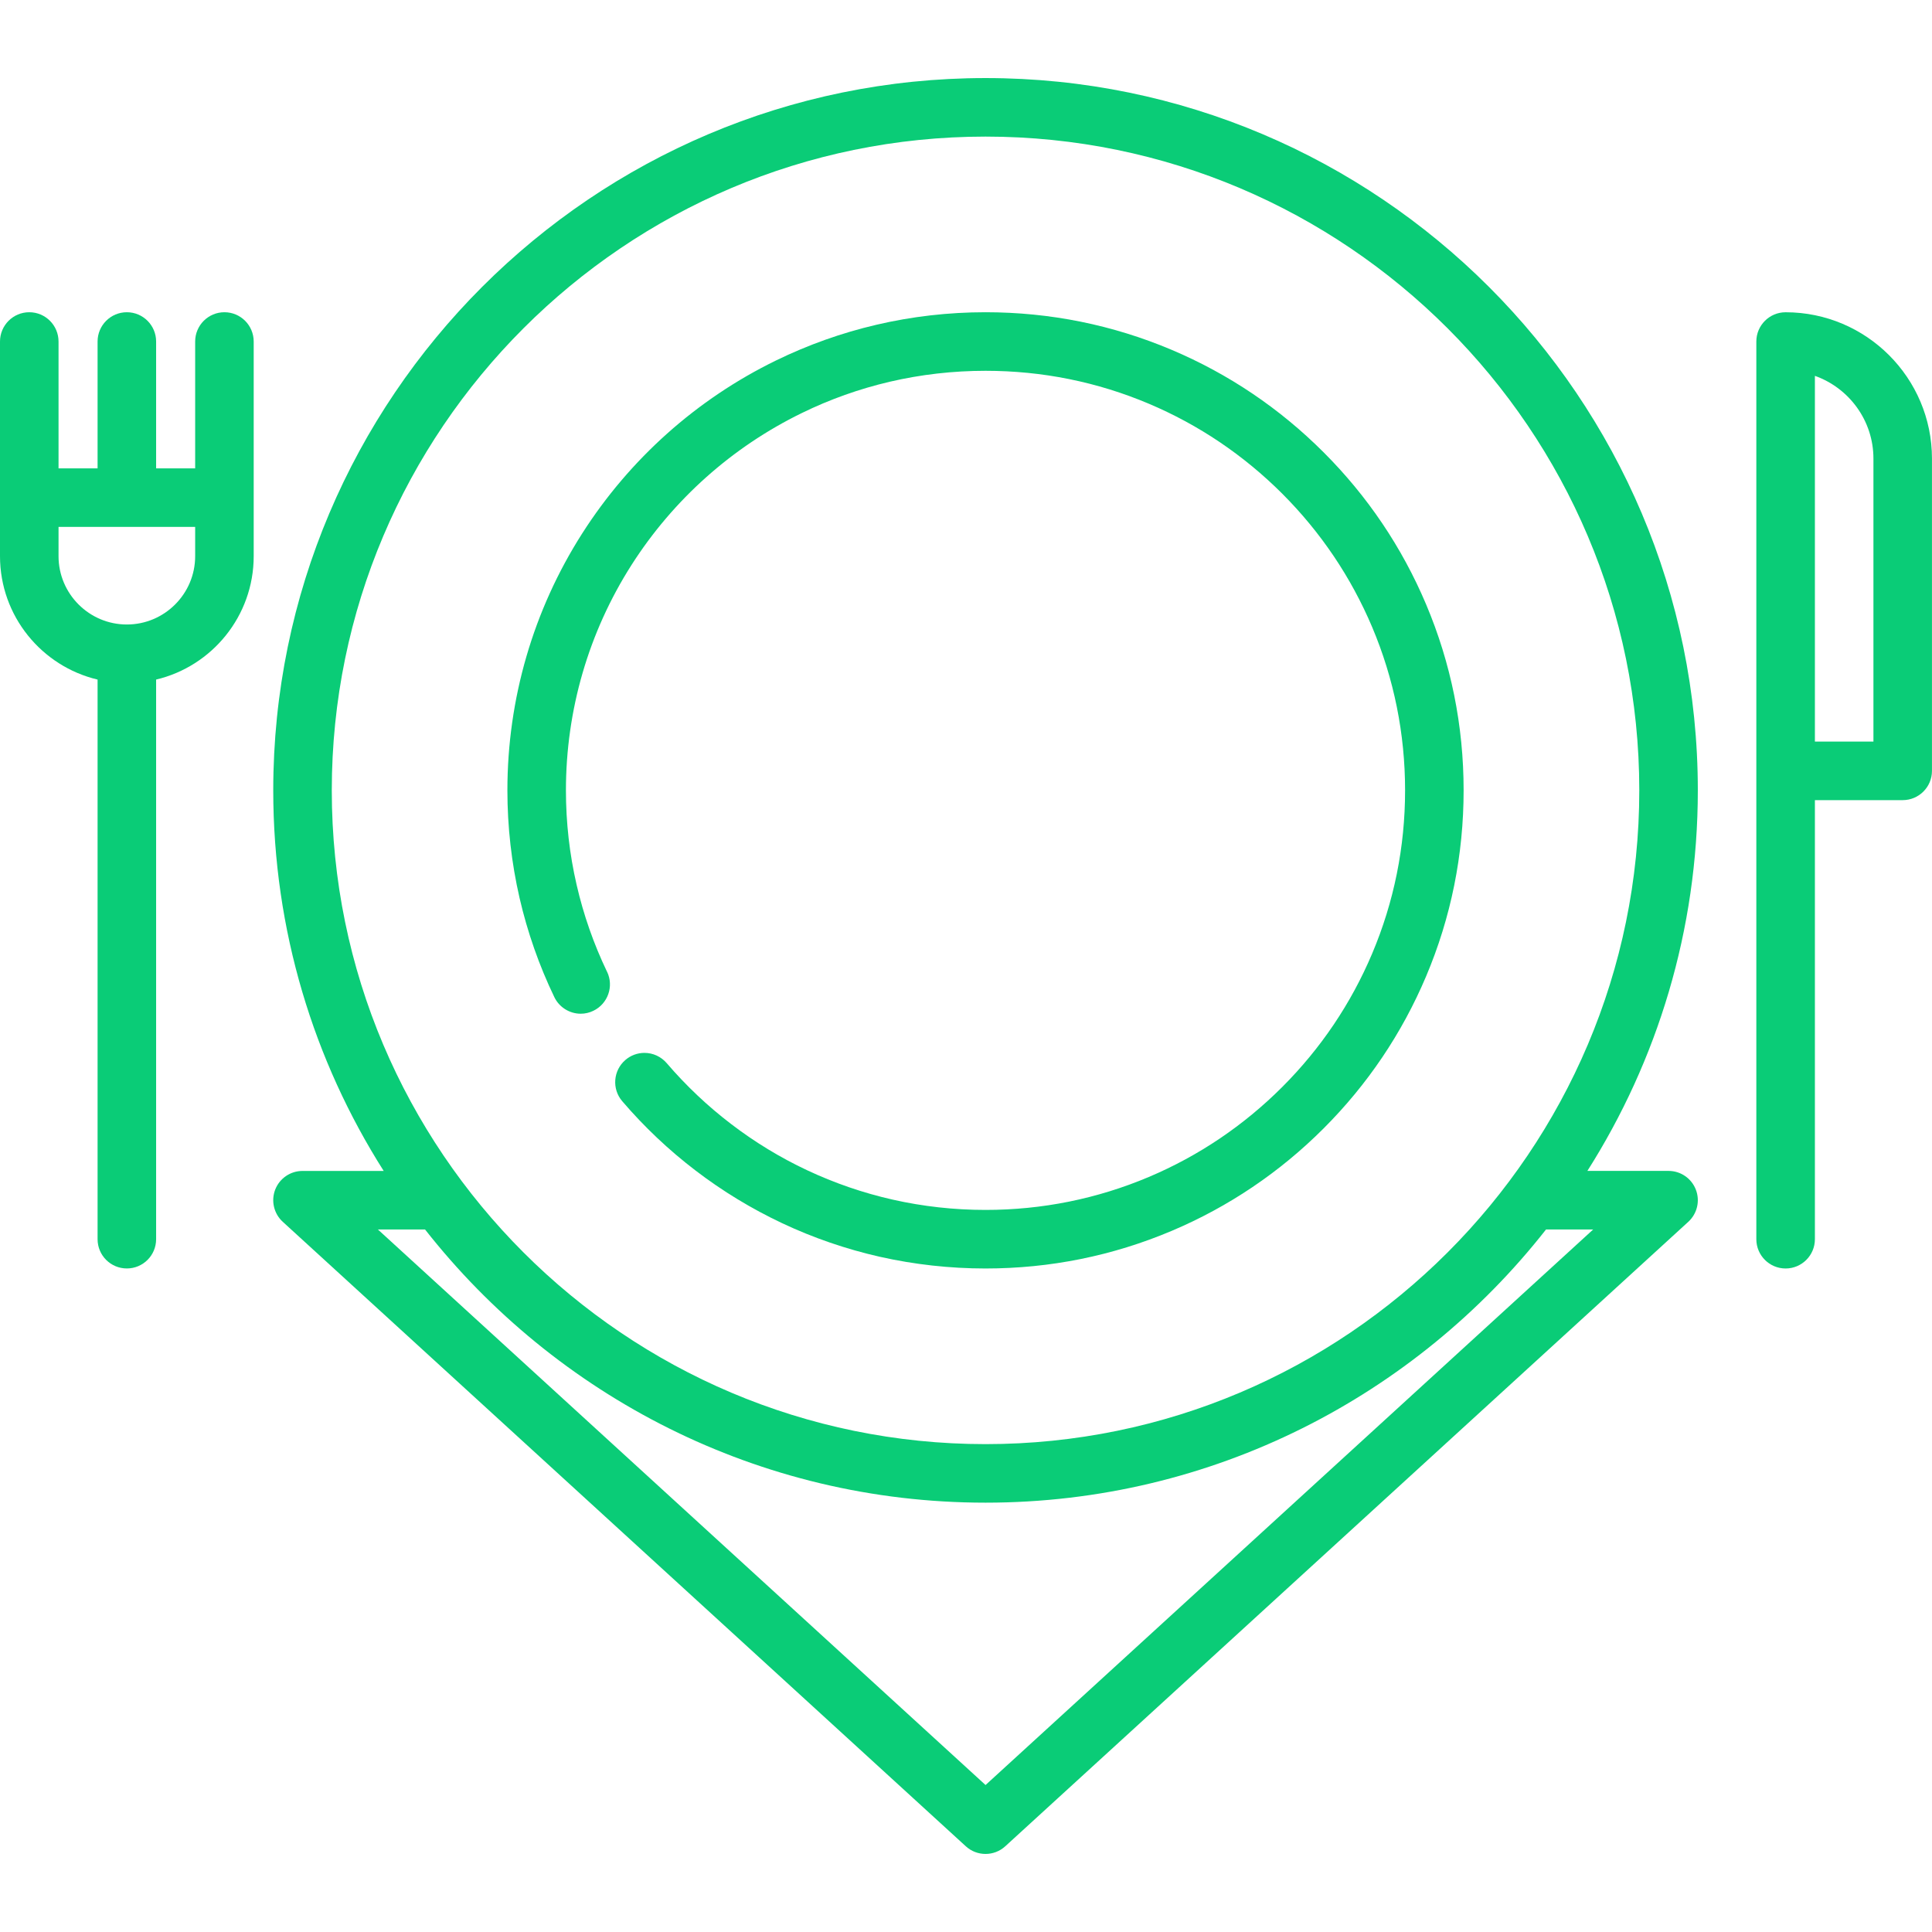 <?xml version="1.0" encoding="UTF-8"?> <svg xmlns="http://www.w3.org/2000/svg" width="67" height="67" viewBox="0 0 67 67" fill="none"> <path d="M57.864 40.606H55.049C57.473 36.786 58.879 32.259 58.879 27.409C58.88 13.788 47.798 2.707 34.178 2.707C20.557 2.707 9.476 13.788 9.476 27.409C9.476 32.259 10.881 36.786 13.306 40.607H10.491C10.072 40.607 9.696 40.864 9.544 41.254C9.393 41.645 9.497 42.088 9.806 42.371L33.493 64.027C33.687 64.205 33.932 64.293 34.178 64.293C34.423 64.293 34.669 64.204 34.862 64.027L58.549 42.371C58.858 42.088 58.962 41.645 58.81 41.254C58.659 40.864 58.283 40.606 57.864 40.606ZM11.506 27.409C11.506 14.908 21.676 4.737 34.178 4.737C46.679 4.737 56.849 14.908 56.849 27.409C56.849 39.91 46.679 50.081 34.178 50.081C21.676 50.081 11.506 39.91 11.506 27.409ZM34.178 61.903L13.105 42.637H14.74C19.267 48.401 26.297 52.111 34.178 52.111C42.058 52.111 49.089 48.401 53.615 42.637H55.25L34.178 61.903Z" fill="#0ACC77"></path> <path d="M49.454 20.954C48.619 18.98 47.424 17.207 45.901 15.685C44.378 14.162 42.605 12.967 40.632 12.132C38.586 11.267 36.415 10.828 34.176 10.828H34.175C32.897 10.828 31.625 10.974 30.391 11.263C29.19 11.543 28.021 11.96 26.913 12.5C24.162 13.841 21.836 15.918 20.186 18.506C18.492 21.163 17.596 24.241 17.596 27.409C17.596 28.668 17.738 29.924 18.018 31.142C18.291 32.326 18.696 33.483 19.223 34.578C19.391 34.929 19.751 35.155 20.138 35.155C20.291 35.155 20.438 35.121 20.576 35.054C21.081 34.812 21.295 34.204 21.053 33.7C21.053 33.699 21.053 33.699 21.051 33.699C20.59 32.737 20.235 31.724 19.997 30.686C19.75 29.619 19.626 28.516 19.626 27.409C19.626 24.63 20.411 21.929 21.898 19.596C23.345 17.328 25.388 15.504 27.804 14.325C28.776 13.849 29.802 13.485 30.853 13.239C31.935 12.987 33.053 12.859 34.176 12.859C36.143 12.859 38.047 13.243 39.841 14.001C41.571 14.733 43.127 15.782 44.466 17.119C45.803 18.458 46.852 20.015 47.584 21.744C48.342 23.538 48.727 25.444 48.727 27.409C48.727 29.374 48.342 31.28 47.584 33.072C46.852 34.803 45.803 36.36 44.466 37.697C43.127 39.035 41.571 40.084 39.841 40.816C38.047 41.574 36.142 41.959 34.176 41.959C33.089 41.959 32.007 41.839 30.958 41.602C29.936 41.372 28.938 41.028 27.991 40.583C27.059 40.146 26.173 39.606 25.353 38.979C24.539 38.358 23.788 37.647 23.121 36.869C22.927 36.643 22.646 36.513 22.349 36.513C22.107 36.513 21.873 36.599 21.689 36.758C21.264 37.122 21.214 37.764 21.578 38.188C22.337 39.075 23.191 39.883 24.12 40.592C25.053 41.306 26.065 41.92 27.126 42.42C28.206 42.929 29.344 43.319 30.507 43.583C31.703 43.852 32.938 43.99 34.174 43.99H34.176C36.415 43.99 38.586 43.551 40.632 42.686C42.605 41.851 44.378 40.656 45.901 39.133C47.423 37.611 48.619 35.837 49.454 33.863C50.319 31.819 50.757 29.648 50.757 27.409C50.757 25.17 50.319 22.999 49.454 20.954Z" fill="#0ACC77"></path> <path d="M7.783 10.828C7.222 10.828 6.768 11.283 6.768 11.844V16.243H5.414V11.843C5.414 11.283 4.96 10.828 4.399 10.828C3.838 10.828 3.384 11.283 3.384 11.843V16.243H2.03V11.844C2.03 11.283 1.576 10.828 1.015 10.828C0.454 10.828 0 11.283 0 11.844V19.288C0 21.364 1.446 23.108 3.384 23.567V42.974C3.384 43.535 3.838 43.989 4.399 43.989C4.96 43.989 5.414 43.535 5.414 42.974V23.567C7.352 23.108 8.798 21.364 8.798 19.288V11.844C8.798 11.283 8.344 10.828 7.783 10.828ZM6.768 19.288C6.768 20.594 5.705 21.657 4.399 21.657C3.093 21.657 2.03 20.594 2.03 19.288V18.273H6.768V19.288Z" fill="#0ACC77"></path> <path d="M61.923 10.829C61.363 10.829 60.908 11.283 60.908 11.844V42.974C60.908 43.535 61.363 43.99 61.923 43.99C62.484 43.99 62.939 43.535 62.939 42.974V27.748H65.984C66.545 27.748 66.999 27.293 66.999 26.733V15.904C66.999 13.106 64.722 10.829 61.923 10.829ZM64.969 25.717H62.939V13.034C64.12 13.453 64.969 14.581 64.969 15.904V25.717Z" fill="#0ACC77"></path> </svg> 